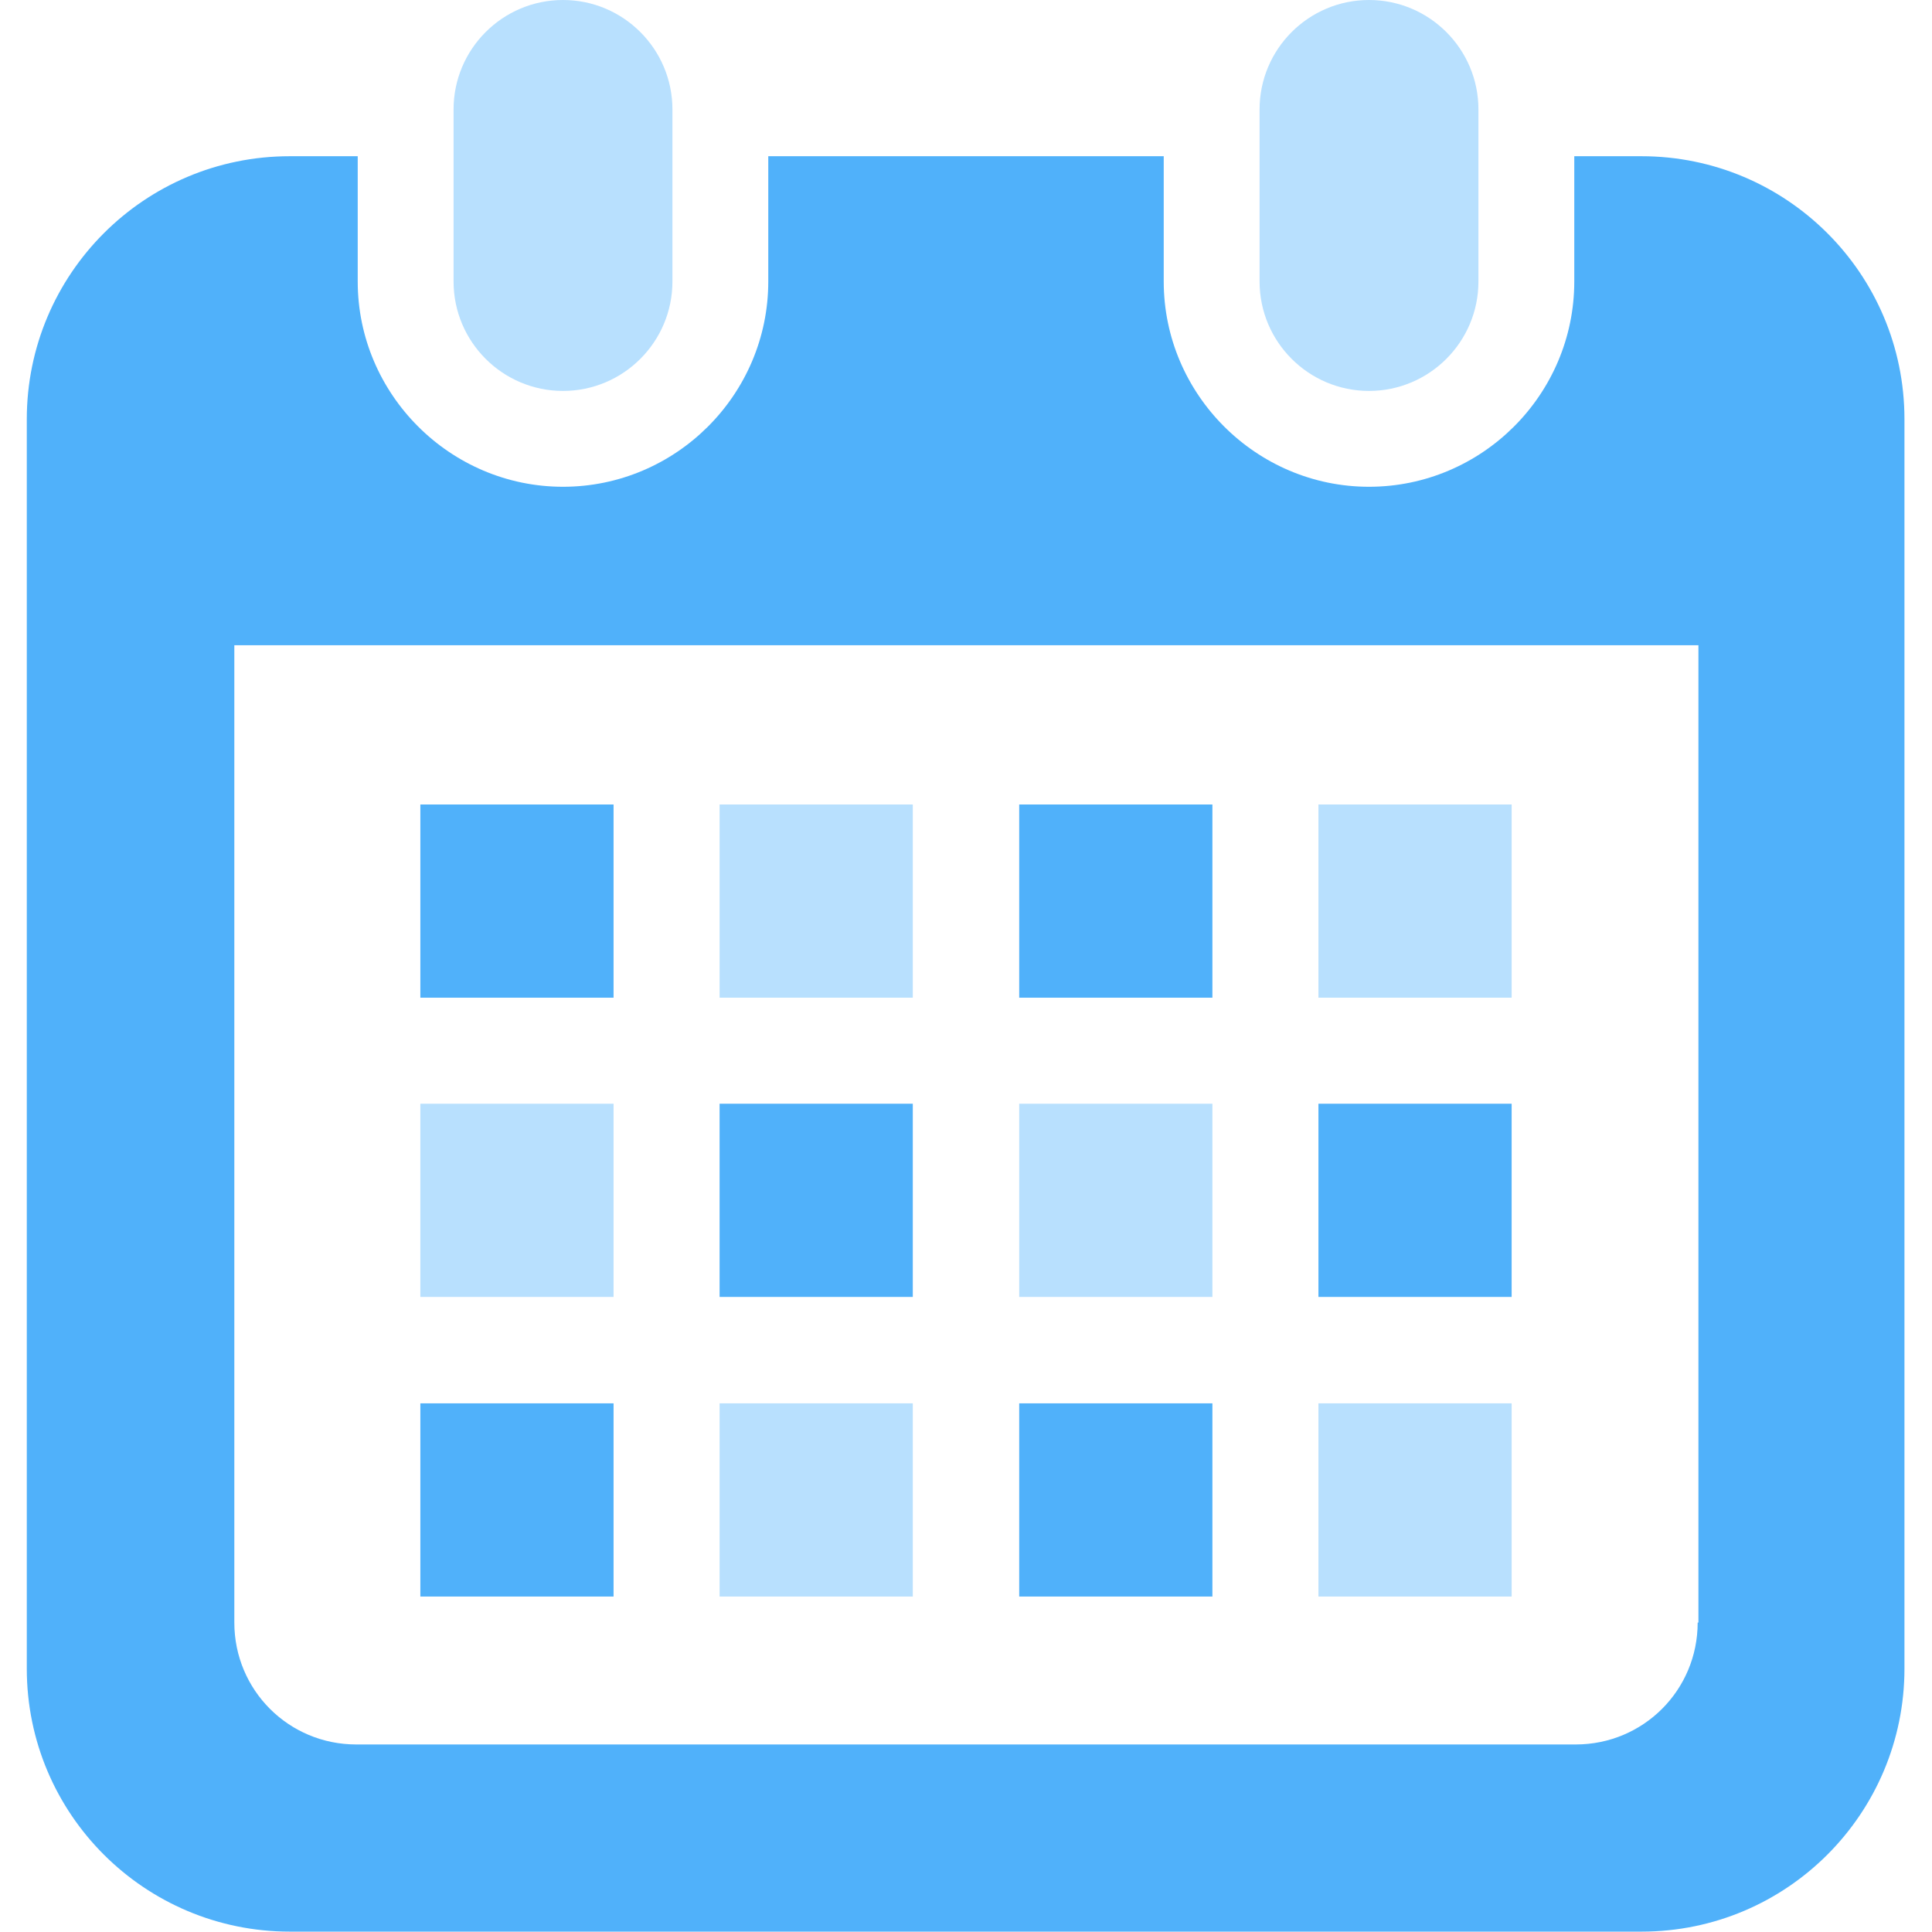 <?xml version="1.0" encoding="UTF-8"?>
<svg id="_x32_" xmlns="http://www.w3.org/2000/svg" version="1.1" viewBox="0 0 512 512">
  <!-- Generator: Adobe Illustrator 29.8.2, SVG Export Plug-In . SVG Version: 2.1.1 Build 3)  -->
  <defs>
    <style>
      .st0 {
        fill: #50b1fa;
      }

      .st1 {
        fill: #b8e0fe;
      }
    </style>
  </defs>
  <path class="st1" d="M149.2,103.6c16,0,29-13,29-29V29c0-16-13-29-29-29s-29,13-29,29v45.6c0,16,13,29,29,29Z"/>
  <path class="st1" d="M362.8,103.6c16,0,29-13,29-29V29c0-16-13-29-29-29s-29,13-29,29v45.6c0,16,13,29,29,29Z"/>
  <path class="st0" d="M435.2,41.4h-18v33.2c0,30-24.5,54.4-54.4,54.4s-54.4-24.5-54.4-54.4v-33.2h-104.8v33.2c0,30-24.5,54.4-54.4,54.4s-54.4-24.5-54.4-54.4v-33.2h-18c-38.6,0-69.7,31.3-69.7,69.7v331.1c0,38.6,31.3,69.7,69.7,69.7h358.2c38.6,0,69.7-31.3,69.7-69.7V111.1c0-38.6-31.3-69.7-69.7-69.7ZM449.9,430c0,17.9-14.4,32.3-32.3,32.3H94.4c-17.9,0-32.3-14.4-32.3-32.3V171h388v259h-.1Z"/>
  <rect class="st1" x="190.7" y="371.9" width="51.2" height="51.2"/>
  <rect class="st0" x="190.7" y="292.5" width="51.2" height="51.2"/>
  <rect class="st0" x="111.4" y="371.9" width="51.2" height="51.2"/>
  <rect class="st1" x="111.4" y="292.5" width="51.2" height="51.2"/>
  <rect class="st1" x="349.4" y="213.2" width="51.2" height="51.2"/>
  <rect class="st0" x="270.1" y="213.2" width="51.2" height="51.2"/>
  <rect class="st1" x="270.1" y="292.5" width="51.2" height="51.2"/>
  <rect class="st1" x="349.4" y="371.9" width="51.2" height="51.2"/>
  <rect class="st0" x="349.4" y="292.5" width="51.2" height="51.2"/>
  <rect class="st0" x="270.1" y="371.9" width="51.2" height="51.2"/>
  <rect class="st1" x="190.7" y="213.2" width="51.2" height="51.2"/>
  <rect class="st0" x="111.4" y="213.2" width="51.2" height="51.2"/>
</svg>